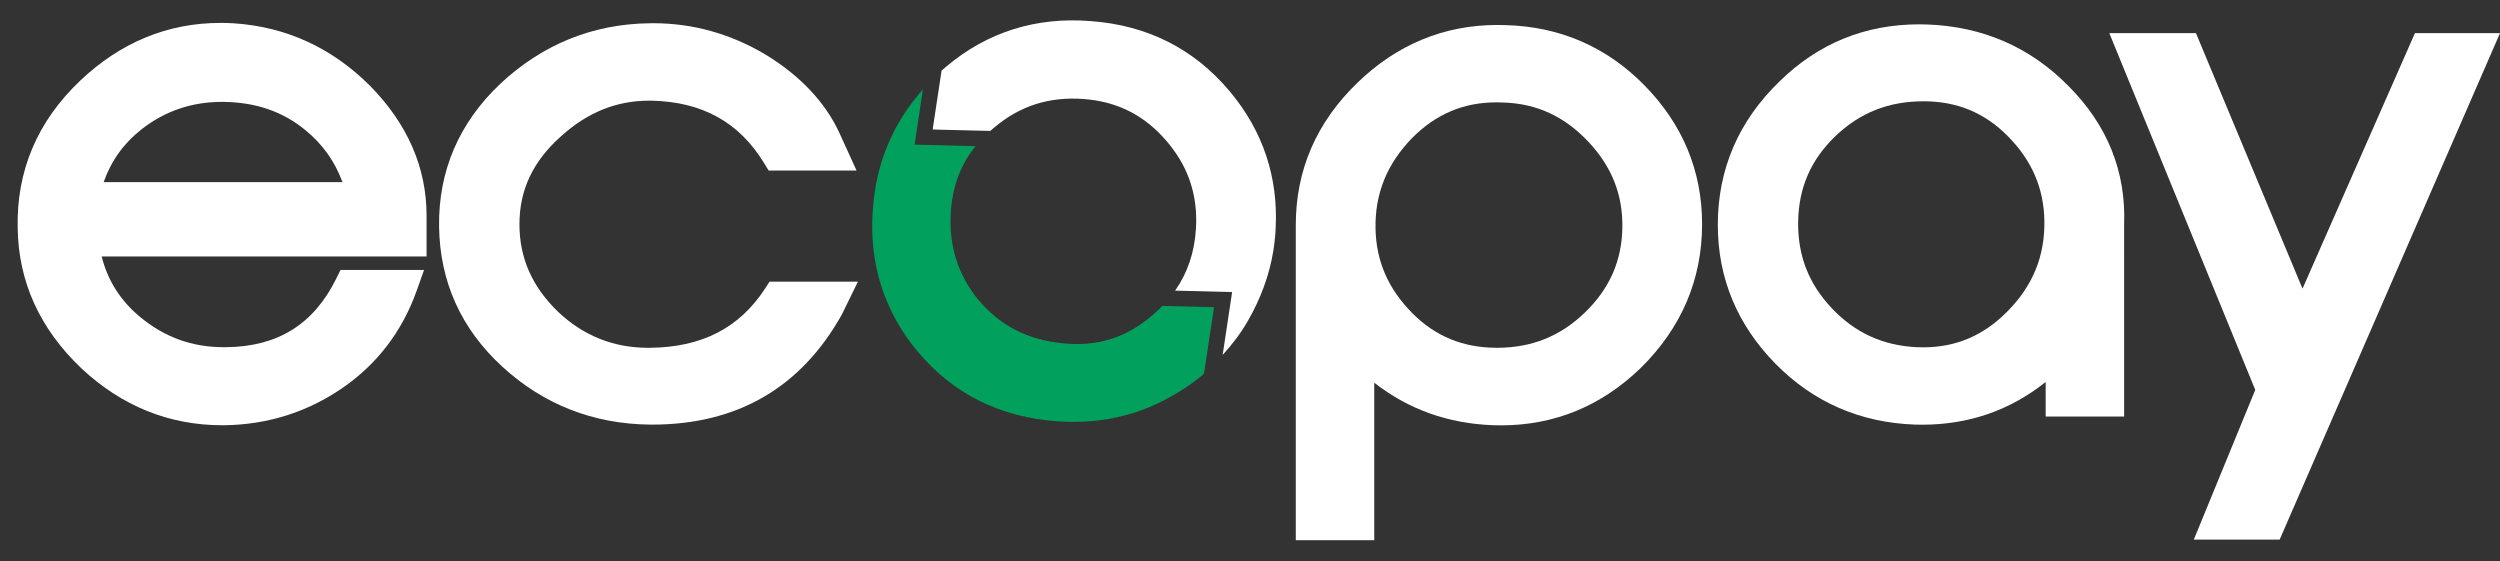 <?xml version="1.0" encoding="utf-8"?>
<!-- Generator: Adobe Illustrator 16.0.3, SVG Export Plug-In . SVG Version: 6.00 Build 0)  -->
<!DOCTYPE svg PUBLIC "-//W3C//DTD SVG 1.1//EN" "http://www.w3.org/Graphics/SVG/1.1/DTD/svg11.dtd">
<svg version="1.1" id="Capa_1" xmlns="http://www.w3.org/2000/svg" xmlns:xlink="http://www.w3.org/1999/xlink" x="0px" y="0px"
	 width="720px" height="161.575px" viewBox="0 0 720 161.575" enable-background="new 0 0 720 161.575" xml:space="preserve">
<rect x="0" y="0" width="720" height="161.575" fill="#333333" stroke="none"/>
<path fill="#02A05D" d="M252.306,76.545c-1.046-5.234-1.355-10.719-0.906-16.438c0.922-13.123,5.764-24.645,14.393-34.361
	c-0.793,5.285-1.587,10.572-2.388,15.912c5.868,0.148,11.668,0.295,17.548,0.443c-4.162,5.143-6.486,11.154-7.058,18.219
	c-0.005,0.049-0.006,0.096-0.01,0.145c-0.04,0.512-0.07,1.021-0.093,1.525c-0.394,9.037,2.1,16.875,7.556,23.857
	c6.342,7.811,14.481,12.068,24.937,13.031c9.573,0.986,17.782-1.521,25.094-7.658c0.494-0.414,0.98-0.842,1.508-1.326
	c0.652-0.586,1.269-1.186,1.863-1.795c0.357,0.012,0.713,0.023,1.069,0.031c4.574,0.115,9.148,0.23,13.777,0.348
	c-0.003,0.199,0.005,0.283-0.01,0.367c-0.918,6.131-1.832,12.262-2.778,18.393c-0.007,0.043-0.024,0.088-0.04,0.131
	c-0.088,0.281-0.303,0.572-0.53,0.746c-1.558,1.195-3.091,2.43-4.728,3.504c-1.542,1.012-3.103,1.943-4.68,2.803
	c-5.53,3.109-11.448,5.193-17.72,6.252c-1.966,0.338-3.951,0.576-5.959,0.695c-2.787,0.178-5.638,0.168-8.55-0.033
	c-16.526-1.154-30.053-7.871-40.202-19.969C258.154,93.922,254.117,85.614,252.306,76.545z"/>
<path fill="#FFFFFF" d="M67.177,6.702c-1.236-0.07-2.464-0.104-3.677-0.104c-15.193,0-28.789,5.596-40.412,16.639
	C10.75,34.956,4.698,49.26,5.1,65.706c0.197,15.426,6.375,29.018,18.388,40.422c11.619,10.84,25.239,16.342,40.484,16.342
	l0.811-0.006c12.295-0.193,23.604-3.75,33.614-10.57c10.134-6.904,17.405-16.389,21.611-28.186l2.13-5.975H98.075l-1.23,2.496
	c-6.472,13.135-16.817,19.6-31.653,19.76l-0.724,0.004c-9.178,0-17.092-2.867-24.19-8.77c-5.595-4.645-9.279-10.471-10.998-17.367
	h93.569v-11.77c0-13.797-5.457-26.355-16.246-37.346C95.593,13.735,82.34,7.667,67.177,6.702z M29.843,52.454
	c2.229-6.248,5.877-11.297,11.059-15.32c6.652-5.172,14.382-7.791,22.972-7.791l0.764,0.002c9.193,0.168,16.802,2.809,23.249,8.076
	c5.01,4.086,8.553,9.037,10.741,15.033H29.843z"/>
<path fill="#FFFFFF" d="M220.313,83.145c-7.355,11.289-18.147,16.855-33.022,17.018l-0.678,0.004
	c-9.888,0-18.595-3.48-25.837-10.318c-7.521-7.26-11.175-15.525-11.175-25.27c0-9.9,3.909-18.186,11.987-25.342
	c7.629-6.896,15.938-10.248,25.404-10.248l0.641,0.002c14.631,0.32,25.237,6.201,32.423,17.977l1.311,2.145h25.323l-4.926-10.803
	c-4.107-8.877-11.266-16.475-21.324-22.619c-10.055-5.971-20.918-9.006-32.285-9.006L187.126,6.7
	c-16.381,0.188-30.854,6.045-43.049,17.428c-11.893,11.287-17.82,25.1-17.622,41.045c0.202,15.932,6.335,29.537,18.23,40.445
	c11.849,10.869,26.127,16.479,42.453,16.668l0.664,0.002c24.492,0,42.841-10.592,54.656-31.711l4.618-9.459h-25.443L220.313,83.145z
	"/>
<path fill="#FFFFFF" d="M433.51,7.233c-0.762-0.027-1.518-0.041-2.27-0.041c-15.313,0-28.86,5.588-40.274,16.604
	c-11.795,11.391-17.778,25.17-17.778,40.961v90.818h22.594v-45.355c9.835,7.684,21.32,11.793,34.279,12.24
	c0.759,0.027,1.515,0.041,2.271,0.041h0.002c15.313,0,28.803-5.527,40.117-16.453c11.776-11.561,17.75-25.514,17.75-41.469
	c0-15.33-5.582-28.781-16.588-39.988C462.676,13.454,449.166,7.614,433.51,7.233z M456.433,90.026
	c-7.063,6.822-15.34,10.137-25.293,10.137c-9.786,0-17.792-3.291-24.48-10.063c-6.912-7-10.352-14.967-10.51-24.348
	c-0.164-10.018,3.283-18.523,10.508-25.975c6.873-6.93,14.841-10.303,24.359-10.303c0.642,0,1.289,0.018,2.005,0.053
	c9.561,0.313,17.528,3.984,24.377,11.238c6.789,7.189,10.006,15.305,9.842,24.807C467.076,75.167,463.541,83.163,456.433,90.026z"/>
<path fill="#FFFFFF" d="M595.707,24.766c-10.986-11.176-24.66-17.133-40.65-17.715c-0.795-0.025-1.584-0.039-2.366-0.039
	c-15.563,0-29.089,5.533-40.181,16.428c-11.797,11.391-17.781,25.291-17.781,41.314c0,15.33,5.584,28.781,16.591,39.988
	c10.862,11.061,24.352,16.959,40.116,17.539c0.722,0.021,1.437,0.033,2.146,0.033c13.412,0,25.34-4.131,35.57-12.307v9.959h22.594
	l-0.006-55.215C612.338,49.459,606.94,35.997,595.707,24.766z M578.09,89.735c-6.863,6.93-14.795,10.297-24.258,10.297
	c-0.615,0-1.234-0.014-1.852-0.039c-9.771-0.488-17.769-4.164-24.443-11.244c-6.672-7.066-9.832-15.236-9.666-24.986
	c0.168-9.713,3.643-17.713,10.627-24.455c7.064-6.82,15.396-10.137,25.475-10.137c9.656,0,17.609,3.295,24.3,10.064
	c6.907,6.996,10.352,14.965,10.51,24.346C588.949,73.756,585.453,82.315,578.09,89.735z"/>
<polygon fill="#FFFFFF" points="695.502,9.542 663.125,83.133 632.431,9.542 607.481,9.542 649.513,112.288 631.819,155.399 
	656.543,155.399 720,9.542 "/>
<path fill="#FFFFFF" d="M338.427,83.7c3.627-5.158,5.611-11.086,6.015-17.945c0.036-0.629,0.059-1.25,0.065-1.867
	c0.001-0.113-0.004-0.225-0.002-0.34c0.039-8.756-2.815-16.346-8.721-23.141c-5.555-6.393-12.198-10.172-20.225-11.482
	c-0.896-0.146-1.813-0.254-2.745-0.34c-0.296-0.027-0.589-0.061-0.89-0.082c-9.806-0.686-18.14,1.975-25.48,8.135l-0.556,0.473
	c-0.23,0.191-0.449,0.393-0.673,0.59c-4.338-0.09-8.675-0.199-13.012-0.311c-1.181-0.027-2.361-0.064-3.548-0.1
	c-0.001-0.174-0.012-0.26,0.001-0.342c0.832-5.533,1.665-11.068,2.515-16.6c0.471-0.418,0.943-0.83,1.422-1.232
	c11.778-9.883,25.711-14.273,41.378-13.047c16.358,1.141,29.878,7.943,40.182,20.223c4.854,5.787,8.385,12.061,10.59,18.77
	c2.131,6.479,3.014,13.365,2.646,20.619c-0.026,0.553-0.051,1.102-0.093,1.658c-0.003,0.043-0.004,0.086-0.007,0.131
	c-0.012,0.146-0.031,0.287-0.044,0.432c-0.063,0.709-0.132,1.414-0.215,2.115c-0.069,0.561-0.147,1.121-0.233,1.682
	c-0.027,0.195-0.056,0.391-0.086,0.586c-1.143,6.928-3.585,13.645-7.334,20.145c-2,3.469-4.389,6.652-7.254,9.799
	c0.932-6.18,1.826-12.123,2.729-18.111C349.356,83.973,343.918,83.836,338.427,83.7z"/>
</svg>
